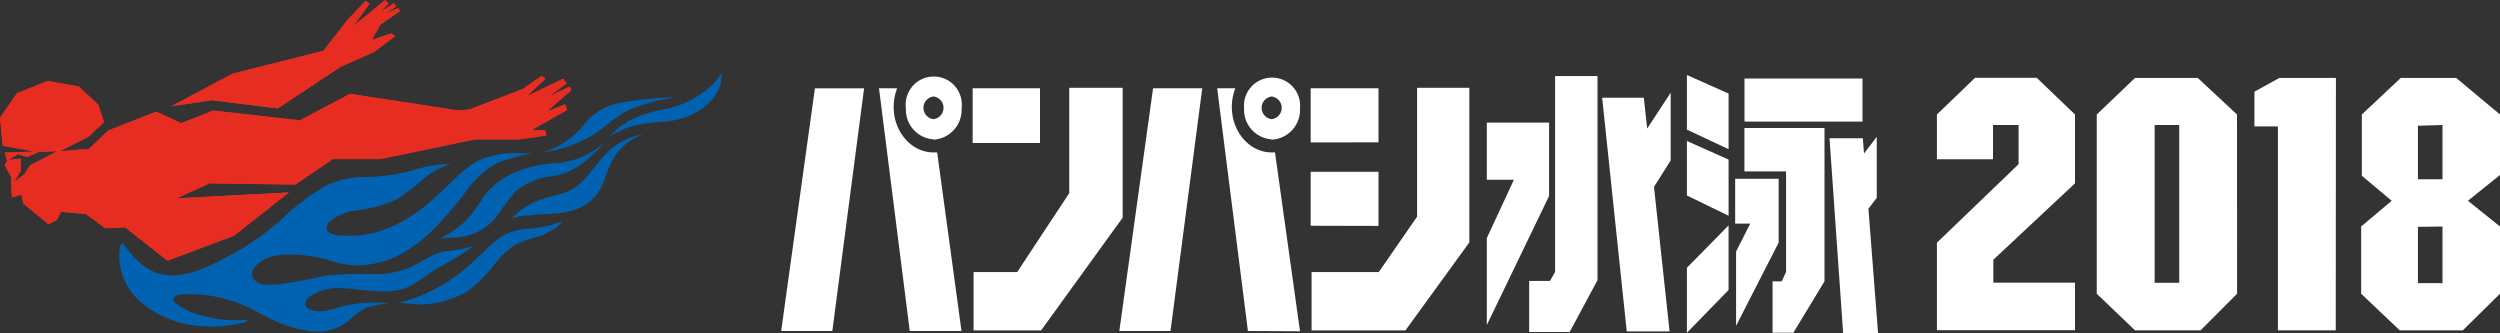 <svg xmlns="http://www.w3.org/2000/svg" viewBox="0 0 300 40">
	<rect x="0" y="0" width="300" height="40" fill="#333333" stroke="none"/>
	<defs>
		<style>.cls-1{fill:#e72d22;}.cls-2{fill:#0062b1;}.cls-3{fill:#fff;}</style>
	</defs>
	<title>パンパシ水泳 2018"</title>
	<g>
		<path class="cls-1" d="M67.82,12.52l-2.22.87,2.94-2.54-.2-.47-2.46,1.2L68,10l-.44-.55-4.34,2.09,2.23-2.08L65,9.1l-2.27,1.58-6.41,2.46L55,13.26l-13-2L36,14.44l-10.4-1.17-3.85,1.51-3-1.38L13,15.65l-2.34,2.22-3.46.27,3.4-1.72,1.88-1.76-.7-2.12L9.43,10.37,5.7,9.72,2.06,11.16,0,14.13l.33,3.36,3.82.7-3.58.11.28,1-.29.5.76,1.43.11,2.48,1.13-.37.24,1.1,3,2.45,1-.47.52-1,3,.26,2.3,1.71L15,27.28l5.1,4,8-3,6.57-5.19-13.47.71L25.15,22l10.29.15,4.49-3.06,5.71,0L57,16.73l5.36,0,3.19-.47-.11-.62-1.61-.06,4.23-2.39ZM3.58,19.86l-.63,1-1.26,1,.79-1.34,0-1.49-1.51.17,1.19-.7,1.12.36,1.39-.63,2.2-.09Z"/>
		<polygon class="cls-1" points="33.32 13.01 40.95 7.97 44.88 6.25 47.41 4.34 46.96 4.01 44.61 4.79 45.66 2.95 48.03 1.3 47.75 0.97 46.24 1.7 47.56 0.75 47.25 0.39 45.73 1.39 46.63 0.39 46.23 0 42.45 3.08 44.34 0.46 43.88 0.1 41.77 2.31 38.8 6.1 27.87 8.85 20.56 12.75 25.42 12.03 33.32 13.01"/>
		<path class="cls-1" d="M67.82,12.52l-2.22.87,2.94-2.54-.2-.47-2.46,1.2L68,10l-.44-.55-4.34,2.09,2.23-2.08L65,9.1l-2.27,1.58-6.41,2.46L55,13.26l-13-2L36,14.44l-10.4-1.17-3.85,1.51-3-1.38L13,15.65l-2.34,2.22-3.46.27,3.4-1.72,1.88-1.76-.7-2.12L9.43,10.37,5.7,9.72,2.06,11.16,0,14.13l.33,3.36,3.82.7-3.58.11.28,1-.29.5.76,1.43.11,2.48,1.13-.37.24,1.1,3,2.45,1-.47.52-1,3,.26,2.3,1.71L15,27.28l5.1,4,8-3,6.57-5.19-13.47.71L25.15,22l10.29.15,4.49-3.06,5.71,0L57,16.73l5.36,0,3.19-.47-.11-.62-1.61-.06,4.23-2.39ZM3.58,19.86l-.63,1-1.26,1,.79-1.34,0-1.49-1.51.17,1.19-.7,1.12.36,1.39-.63,2.2-.09Z"/>
		<polygon class="cls-1" points="33.32 13.01 40.95 7.97 44.88 6.25 47.41 4.34 46.96 4.01 44.61 4.79 45.66 2.95 48.03 1.3 47.75 0.97 46.24 1.7 47.56 0.75 47.25 0.39 45.73 1.39 46.63 0.39 46.23 0 42.45 3.08 44.34 0.46 43.88 0.1 41.77 2.31 38.8 6.1 27.87 8.85 20.56 12.75 25.42 12.03 33.32 13.01"/>
		<path class="cls-2" d="M28.19,38.92q.59-.1,1.18-.25a.38.38,0,0,0,.21-.1.14.14,0,0,0,0-.21.19.19,0,0,0-.09,0,14.71,14.71,0,0,1-5.19-.47,8.4,8.4,0,0,1-3.19-1.48c-.18-.15-.37-.36-.31-.59a.5.5,0,0,1,.23-.27,1.89,1.89,0,0,1,.88-.22,16.05,16.05,0,0,1,7.48,1.38c1,.43,1.94,1,2.93,1.48a15.12,15.12,0,0,0,5,1.55,5.88,5.88,0,0,0,4.74-1.46A7.6,7.6,0,0,1,44,36.91a12,12,0,0,1,2.32-.46c.07,0,.05-.06,0-.07a15.55,15.55,0,0,0-4.64.24c-1.41.3-2.74,1-4.21.61-.35-.09-.74-.28-.81-.64-.15-.78,1-1.34,1.57-1.58a6,6,0,0,1,2.23-.44c2.44,0,5,.7,7.37.23,1.79-.35,3.07-1.65,4.58-2.56a37.51,37.51,0,0,0,4.43-2.71c.09-.07,0-.08-.08,0a14,14,0,0,1-3,.58c-1.72.16-3.07,1.31-4.61,2a11.05,11.05,0,0,1-4.31.79,40.75,40.75,0,0,0-5.36.14c-1.72.26-3.4.73-5.13.95a13.22,13.22,0,0,1-2.15.18,2.17,2.17,0,0,1-1.79-.69c-.62-1,.6-2,1.39-2.39a6.64,6.64,0,0,1,2.62-.54,14.37,14.37,0,0,1,2,.08,17.52,17.52,0,0,1,2.83.52,11.43,11.43,0,0,0,3.41.69,11.44,11.44,0,0,0,5.21-1.21,18.27,18.27,0,0,0,4.36-3.32,52.48,52.48,0,0,0,3.6-4.21,11.6,11.6,0,0,1,3.71-3.47,7.35,7.35,0,0,1,1.06-.4A18.53,18.53,0,0,1,64,18.4c.12,0,.11,0,0,0l-1.61,0a10.33,10.33,0,0,0-5.25,1A13.51,13.51,0,0,0,55,21.06c-2,1.89-4.16,4.15-6.81,5.54a12.73,12.73,0,0,1-7.68,1.63c-.7-.06-1.44-.49-1.32-1,.21-1,2.23-1.76,3.27-1.94a16.47,16.47,0,0,0,5-1.3,21.89,21.89,0,0,0,3.42-2.58,8.57,8.57,0,0,1,3-1.65h0c.29-.08,0-.07-.06-.07a15.37,15.37,0,0,0-4.32.76,23.74,23.74,0,0,1-5.34.79,11.65,11.65,0,0,0-5,1,28,28,0,0,0-5.29,4,32.46,32.46,0,0,1-6.29,4.42c-2.69,1.44-6.17,3.27-9.22,1.9a6.86,6.86,0,0,1-2-1.42,22.66,22.66,0,0,1-1.53-1.82.33.33,0,0,0-.09-.09c-.36-.2-.42,1.05-.43,1.24a7.47,7.47,0,0,0,3.05,6.16,12.41,12.41,0,0,0,7.07,2.52,17.07,17.07,0,0,0,2.16,0A17.48,17.48,0,0,0,28.19,38.92Z"/>
		<path class="cls-2" d="M64.81,28.32A7.26,7.26,0,0,0,67.09,27a2.29,2.29,0,0,0,.38-.4s0-.07,0-.05c-.24.1-.93.33-1,.37a14.39,14.39,0,0,1-3.44.54,7,7,0,0,0-3.52,1.4c-1,.82-1.93,1.83-2.92,2.72A20.43,20.43,0,0,1,48,36.32c-.12,0-.12.06,0,.05.72,0,1.43.11,2.15.17a11.34,11.34,0,0,0,6-1.63,15.74,15.74,0,0,0,3.35-3.41C61.35,29.23,62.64,28.94,64.81,28.32Z"/>
		<path class="cls-2" d="M77,16.14a8.32,8.32,0,0,0-3.57,1.65c-1.72,1.39-2.55,3.35-4.37,4.67-1.15.83-2.72,1-4.12,1.47a8.69,8.69,0,0,0-3.4,2.13c-.11.11-.15.17,0,.11a7.24,7.24,0,0,1,2.08-.33c1.06-.14,2.13-.15,3.2-.24,2.81-.25,4.6-1.4,5.52-3.56.81-1.89,1.15-4.38,4.68-5.86C77.07,16.15,77.07,16.12,77,16.14Z"/>
		<path class="cls-2" d="M74.29,13.88a8.67,8.67,0,0,1,1.25-.71,20.63,20.63,0,0,1,5.3-1.43c.1,0,.1-.05,0-.05a40.32,40.32,0,0,0-7,.77,7.26,7.26,0,0,0-3.72,2.44,9.65,9.65,0,0,1-5,3.37c-.08,0-.06.05,0,0a15,15,0,0,0,5.57-1.81C72,15.75,73.06,14.71,74.29,13.88Z"/>
		<path class="cls-2" d="M52.92,28.58c.51,0,1.41-.07,1.81-.08A7.2,7.2,0,0,0,56.95,28a6.48,6.48,0,0,0,2.77-2.2,31.18,31.18,0,0,1,2.07-2.75,7.87,7.87,0,0,1,4.57-1.91,8.18,8.18,0,0,0,3.72-1.69A18.27,18.27,0,0,0,72.65,17c.08-.1.06-.13,0,0A9.81,9.81,0,0,1,67,19.56c-3.55.14-7.12,1.42-9,4.09a17,17,0,0,1-2,2.73,12.2,12.2,0,0,1-3,2.13C52.84,28.55,52.82,28.59,52.92,28.58Z"/>
		<path class="cls-2" d="M79.88,13.08c-2.38.4-5.06,1.3-6.63,3.2,0,.05,0,.09,0,.05,2.25-1.43,4-1.53,6.88-1.78S86.66,12.21,86.57,9c0-.07-.06-.1-.09-.06C85.33,10.88,82.26,12.67,79.88,13.08Z"/>
		<path class="cls-3" d="M239.16,19.11h-6.73V13.74L237,9.34h7.41L249,13.74V22l-9.8,9.17v2.75H249v5.7H232.43V29.12l9.8-9.42V15h-3.07Z"/>
		<path class="cls-3" d="M268.45,35.25l-4.38,4.39H256.2l-4.59-4.39V13.74l4.59-4.39h7.53l4.71,4.39ZM258.56,15V33.94h2.95V15Z"/>
		<path class="cls-3" d="M280.29,39.64h-6.94V15.17h-2.82V11l3-1.65h6.78Z"/>
		<path class="cls-3" d="M296.15,24.09,300,27.18v8.07l-4.46,4.39h-7.57l-4.63-4.39V27.18L287,24.09l-3.58-3V13.74l4.67-4.39h6.65L300,13.74V21Zm-6-9v6.42h2.95V15Zm0,12.13v6.76h2.95V27.18Z"/>
		<path class="cls-3" d="M99.88,39.72H93.74L97.79,10.6h5.9Zm9.29,0-3.69-29.13h2.18a6.22,6.22,0,0,0-.42,2.25c0,3,2.15,5.45,4.77,5.45h.45l2.92,21.43Zm2.85-23A3.55,3.55,0,0,1,108.71,13a3.37,3.37,0,1,1,6.68,0A3.58,3.58,0,0,1,112,16.76Zm0-5.14a1.37,1.37,0,0,0,0,2.72,1.37,1.37,0,0,0,0-2.72Z"/>
		<path class="cls-3" d="M140.46,39.72h-6.14l4.05-29.13h5.9Zm9.29,0-3.69-29.13h2.18a6.22,6.22,0,0,0-.42,2.25c0,3,2.15,5.45,4.77,5.45H153L156,39.75Zm2.85-23A3.55,3.55,0,0,1,149.29,13,3.37,3.37,0,1,1,156,13,3.58,3.58,0,0,1,152.59,16.76Zm0-5.14a1.37,1.37,0,0,0,0,2.72,1.37,1.37,0,0,0,0-2.72Z"/>
		<path class="cls-3" d="M124.93,39.65h-8.1v-7h5.23l6.25-9.47V10.54h6.41V26.12Zm-8.21-22.49V10.59h8.08v6.57Z"/>
		<path class="cls-3" d="M168.65,39.65H157.39v-7h8.06L170.05,26V10.54h6.27V29.09ZM157.28,17.09V10.59h8.14v6.49Zm0,10V20.62h8.14v6.49Z"/>
		<path class="cls-3" d="M178.42,39V28.57l3.25-7h-3.25V14.71h7.47v8.81Zm9.94.84H183.5V33.71H186l.61-1.08V9.13h5.09V33.62Zm3.9-28.11h5l.4,3.7,2.82-4.3v8.12l-2,3.18,1.87,17.34h-5.14Z"/>
		<path class="cls-3" d="M202.43,15.56V9l5,2.23v6.67Zm0,7.9V16.92l5,2.23v6.74Zm0,16.47v-7.8l5-5.08V34.8Zm5.9-.83V30.18l1.7-3.35h-1.81V21.46h5.22v7.65Zm6.87.83h-2.49V33.76h1.09l.53-1.13V20.57h-5V15.36h9.61v18.4Zm-5.86-25.34V9.42H223.5v5.17Zm10.2,2h4l.14,1.83,1.53-2v7.32l-1,1.31L225.37,40l-4.19,0Z"/>
	</g>
</svg>